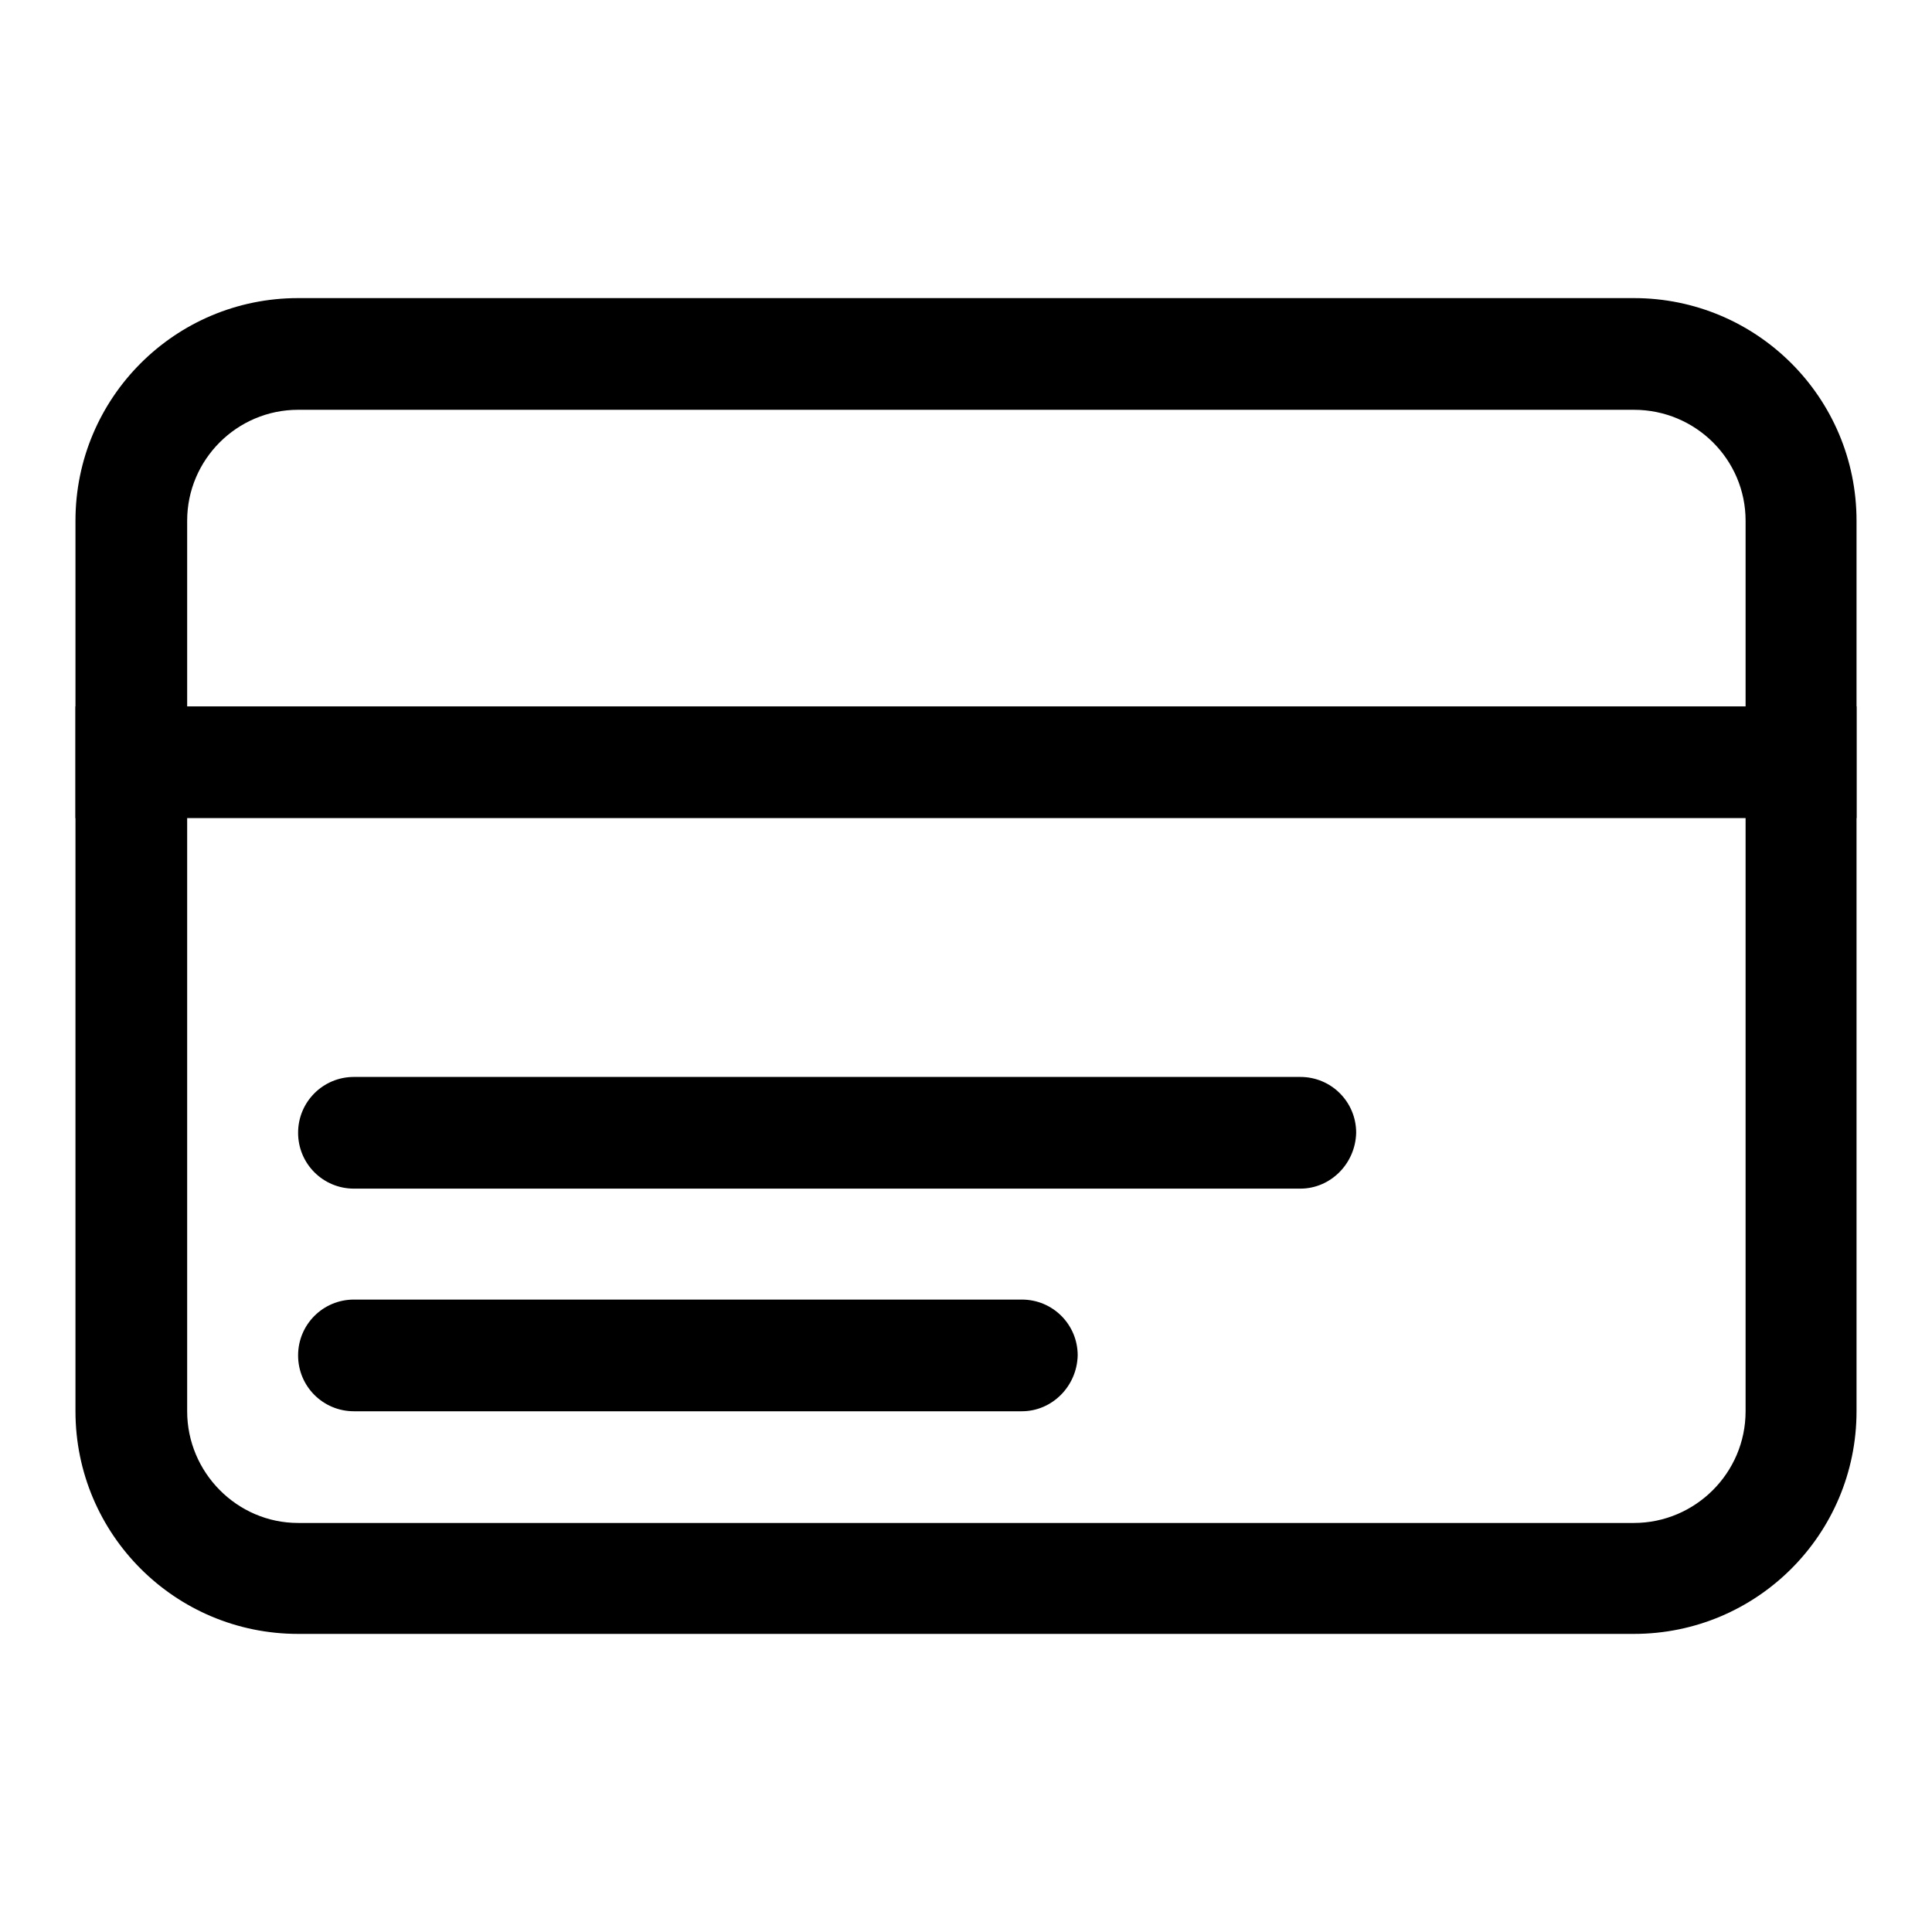 <?xml version="1.0" encoding="utf-8"?>
<!-- Svg Vector Icons : http://www.onlinewebfonts.com/icon -->
<!DOCTYPE svg PUBLIC "-//W3C//DTD SVG 1.1//EN" "http://www.w3.org/Graphics/SVG/1.1/DTD/svg11.dtd">
<svg version="1.1" xmlns="http://www.w3.org/2000/svg" xmlns:xlink="http://www.w3.org/1999/xlink" x="0px" y="0px" viewBox="0 0 256 256" enable-background="new 0 0 256 256" xml:space="preserve">
<g><g><path fill="#000000" d="M216.5,216.5h-177C23.2,216.5,10,203.3,10,187V69c0-16.3,13.2-29.5,29.5-29.5h177c16.3,0,29.5,13.2,29.5,29.5v118C246,203.3,232.8,216.5,216.5,216.5z M231.3,69c0-8.1-6.6-14.7-14.8-14.7h-177c-8.1,0-14.7,6.6-14.7,14.7v118c0,8.1,6.6,14.8,14.7,14.8h177c8.1,0,14.8-6.6,14.8-14.8V69z M135.4,187H46.9c-4.1,0-7.4-3.3-7.4-7.4c0-4.1,3.3-7.4,7.4-7.4h88.5c4.1,0,7.4,3.3,7.4,7.4C142.7,183.7,139.4,187,135.4,187z M172.3,157.5H46.9c-4.1,0-7.4-3.3-7.4-7.4c0-4.1,3.3-7.4,7.4-7.4h125.4c4.1,0,7.4,3.3,7.4,7.4C179.6,154.2,176.3,157.5,172.3,157.5z"/><path fill="#000000" d="M10,93.6h236v14.8H10V93.6z"/></g></g>
</svg>